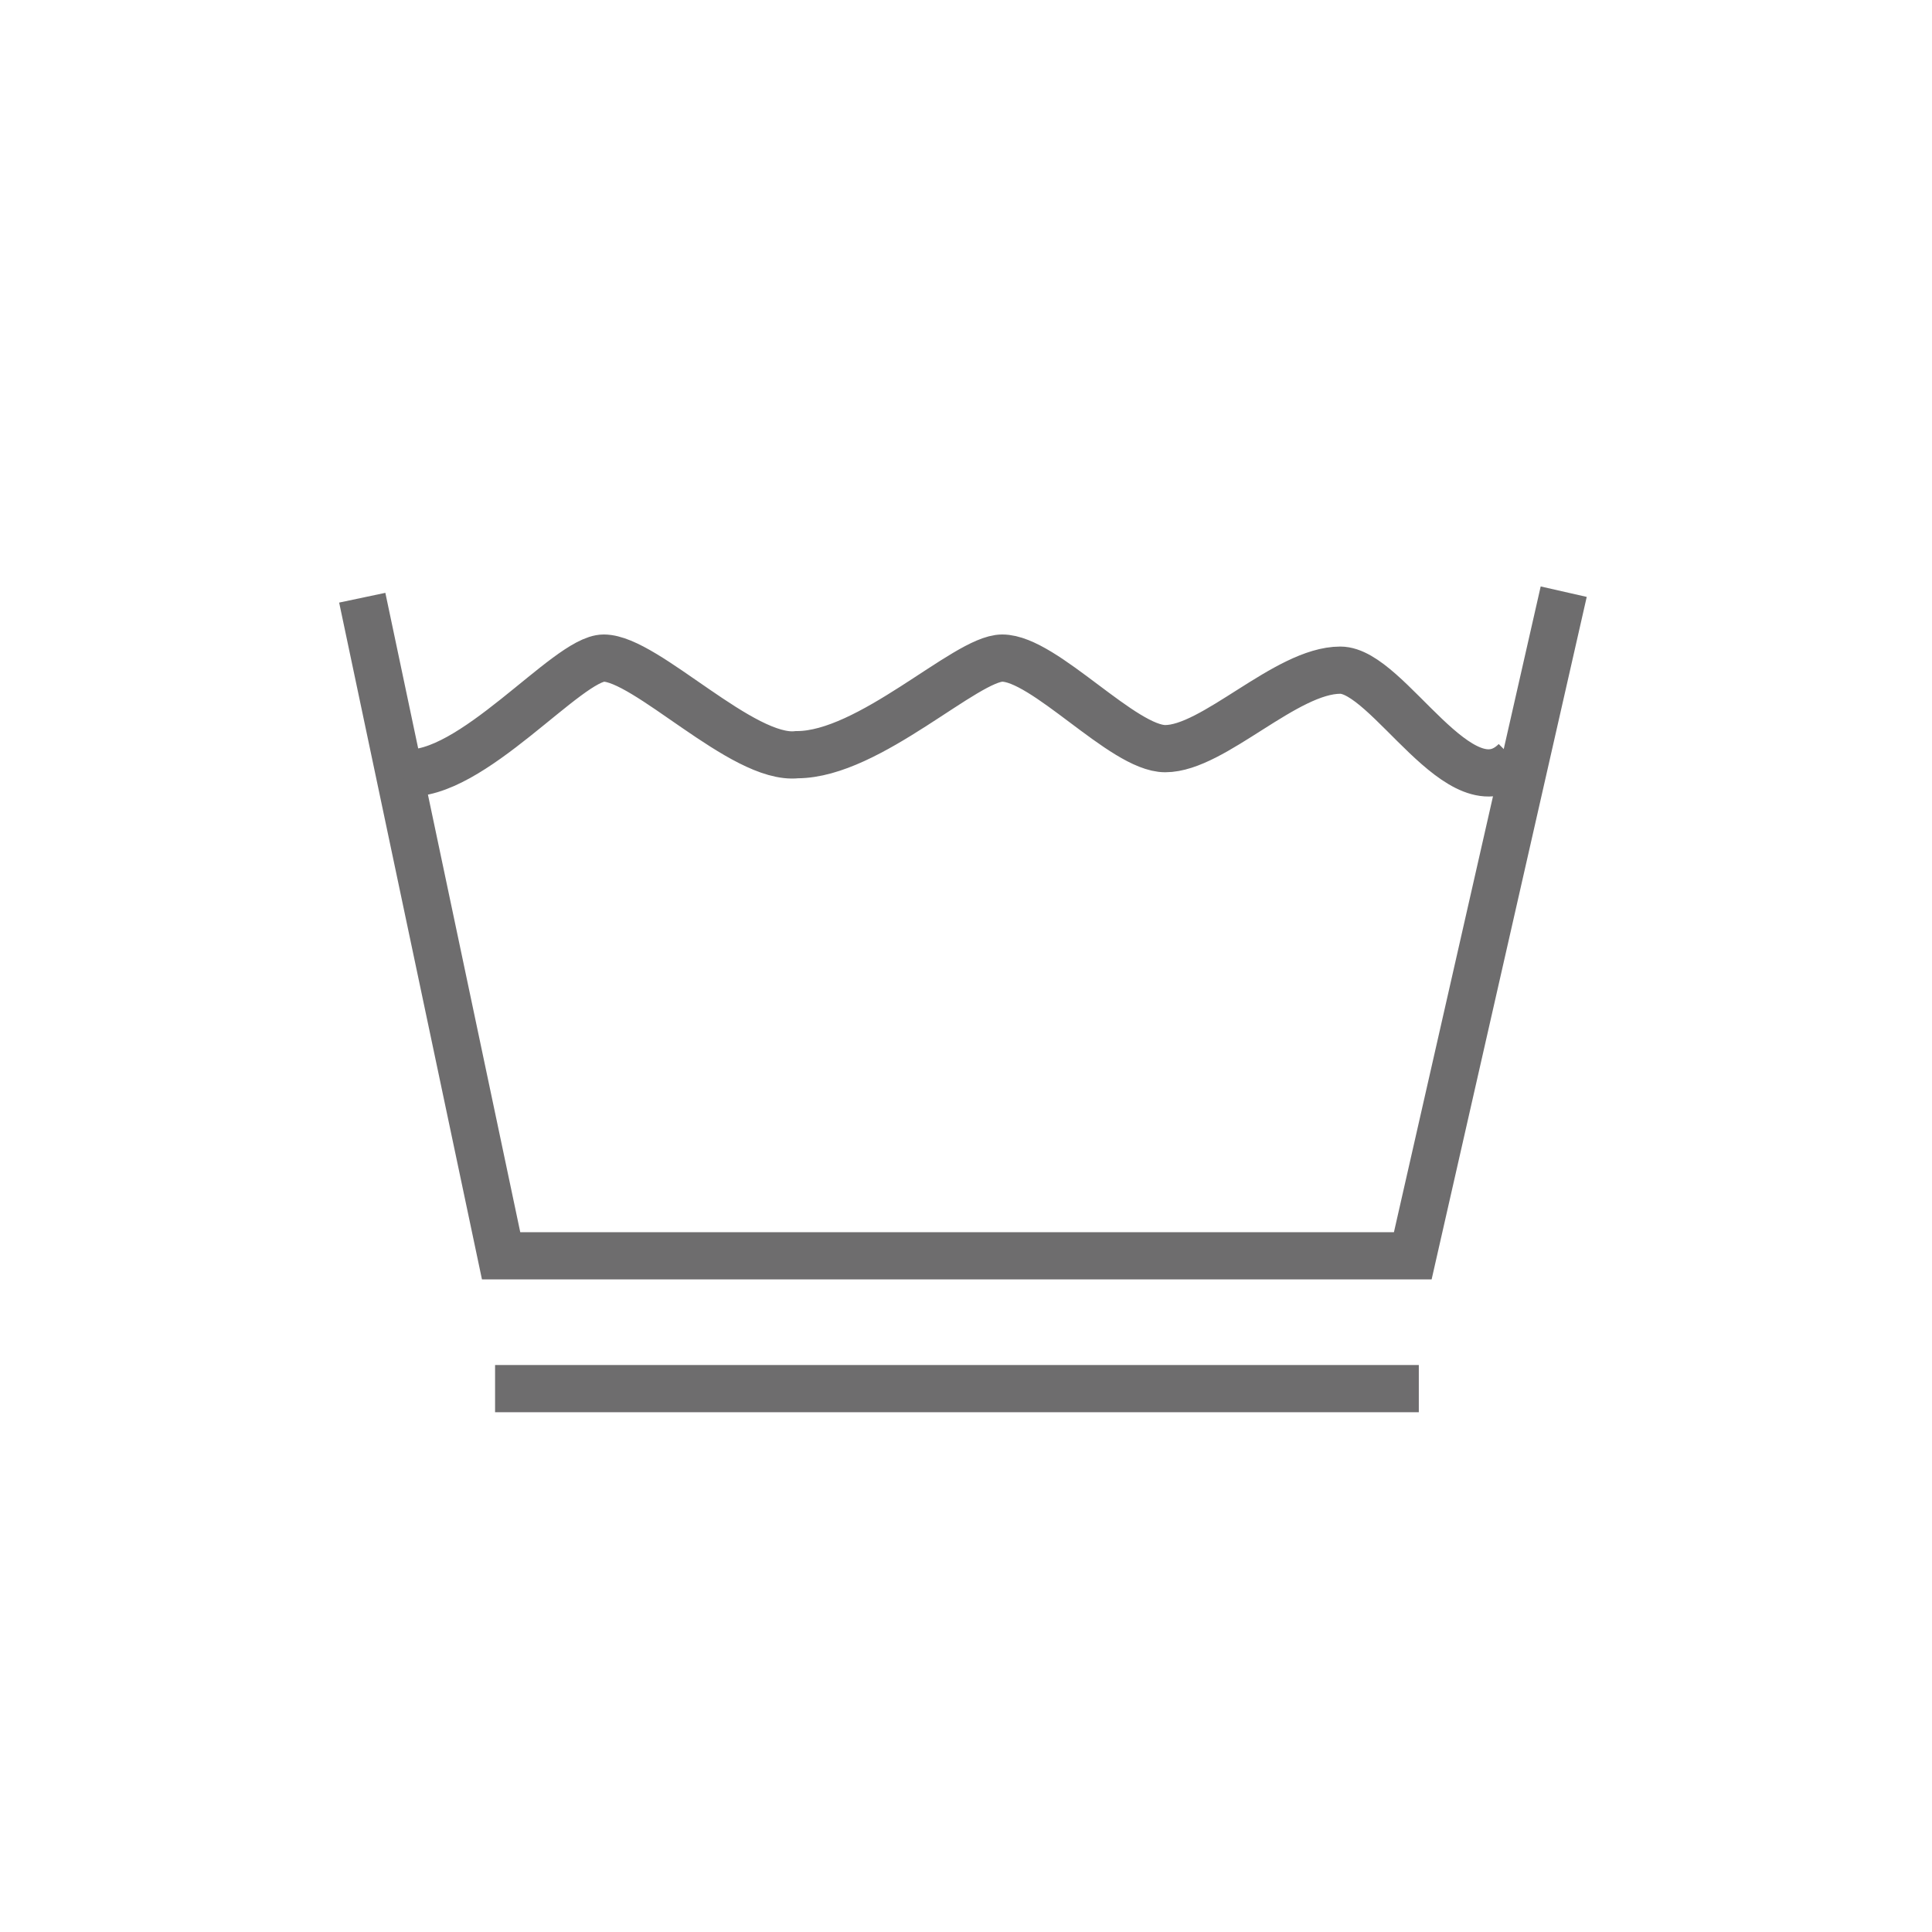 <?xml version="1.0" encoding="utf-8"?>
<!-- Generator: Adobe Illustrator 19.1.1, SVG Export Plug-In . SVG Version: 6.00 Build 0)  -->
<svg version="1.0" xmlns="http://www.w3.org/2000/svg" xmlns:xlink="http://www.w3.org/1999/xlink" x="0px" y="0px"
	 viewBox="0 0 32 32" style="enable-background:new 0 0 32 32;" xml:space="preserve">
<style type="text/css">
	.st0{fill-rule:evenodd;clip-rule:evenodd;fill:none;stroke:#6E6D6E;stroke-width:0.782;}
	.st1{fill:none;stroke:#6E6D6E;stroke-width:0.782;}
	.st2{fill:#6E6D6E;}
</style>
<g id="Layer_1">
	<g>
		<g>
			<polyline class="st0" points="6,9.9 8.3,20.8 8.3,20.8 23.4,20.8 25.9,9.8 			"/>
			<path class="st0" d="M6.7,12.8c1.1,0.1,2.7-1.9,3.3-1.9c0.7,0,2.3,1.7,3.2,1.6c1.2,0,2.8-1.6,3.4-1.6c0.7,0,2,1.5,2.7,1.5
				c0.8,0,2-1.3,2.9-1.3c0.8,0,2,2.4,2.9,1.5"/>
		</g>
		<line class="st1" x1="8.2" y1="23" x2="23.5" y2="23"/>
	</g>
</g>
<g id="Layer_2">
</g>
</svg>
